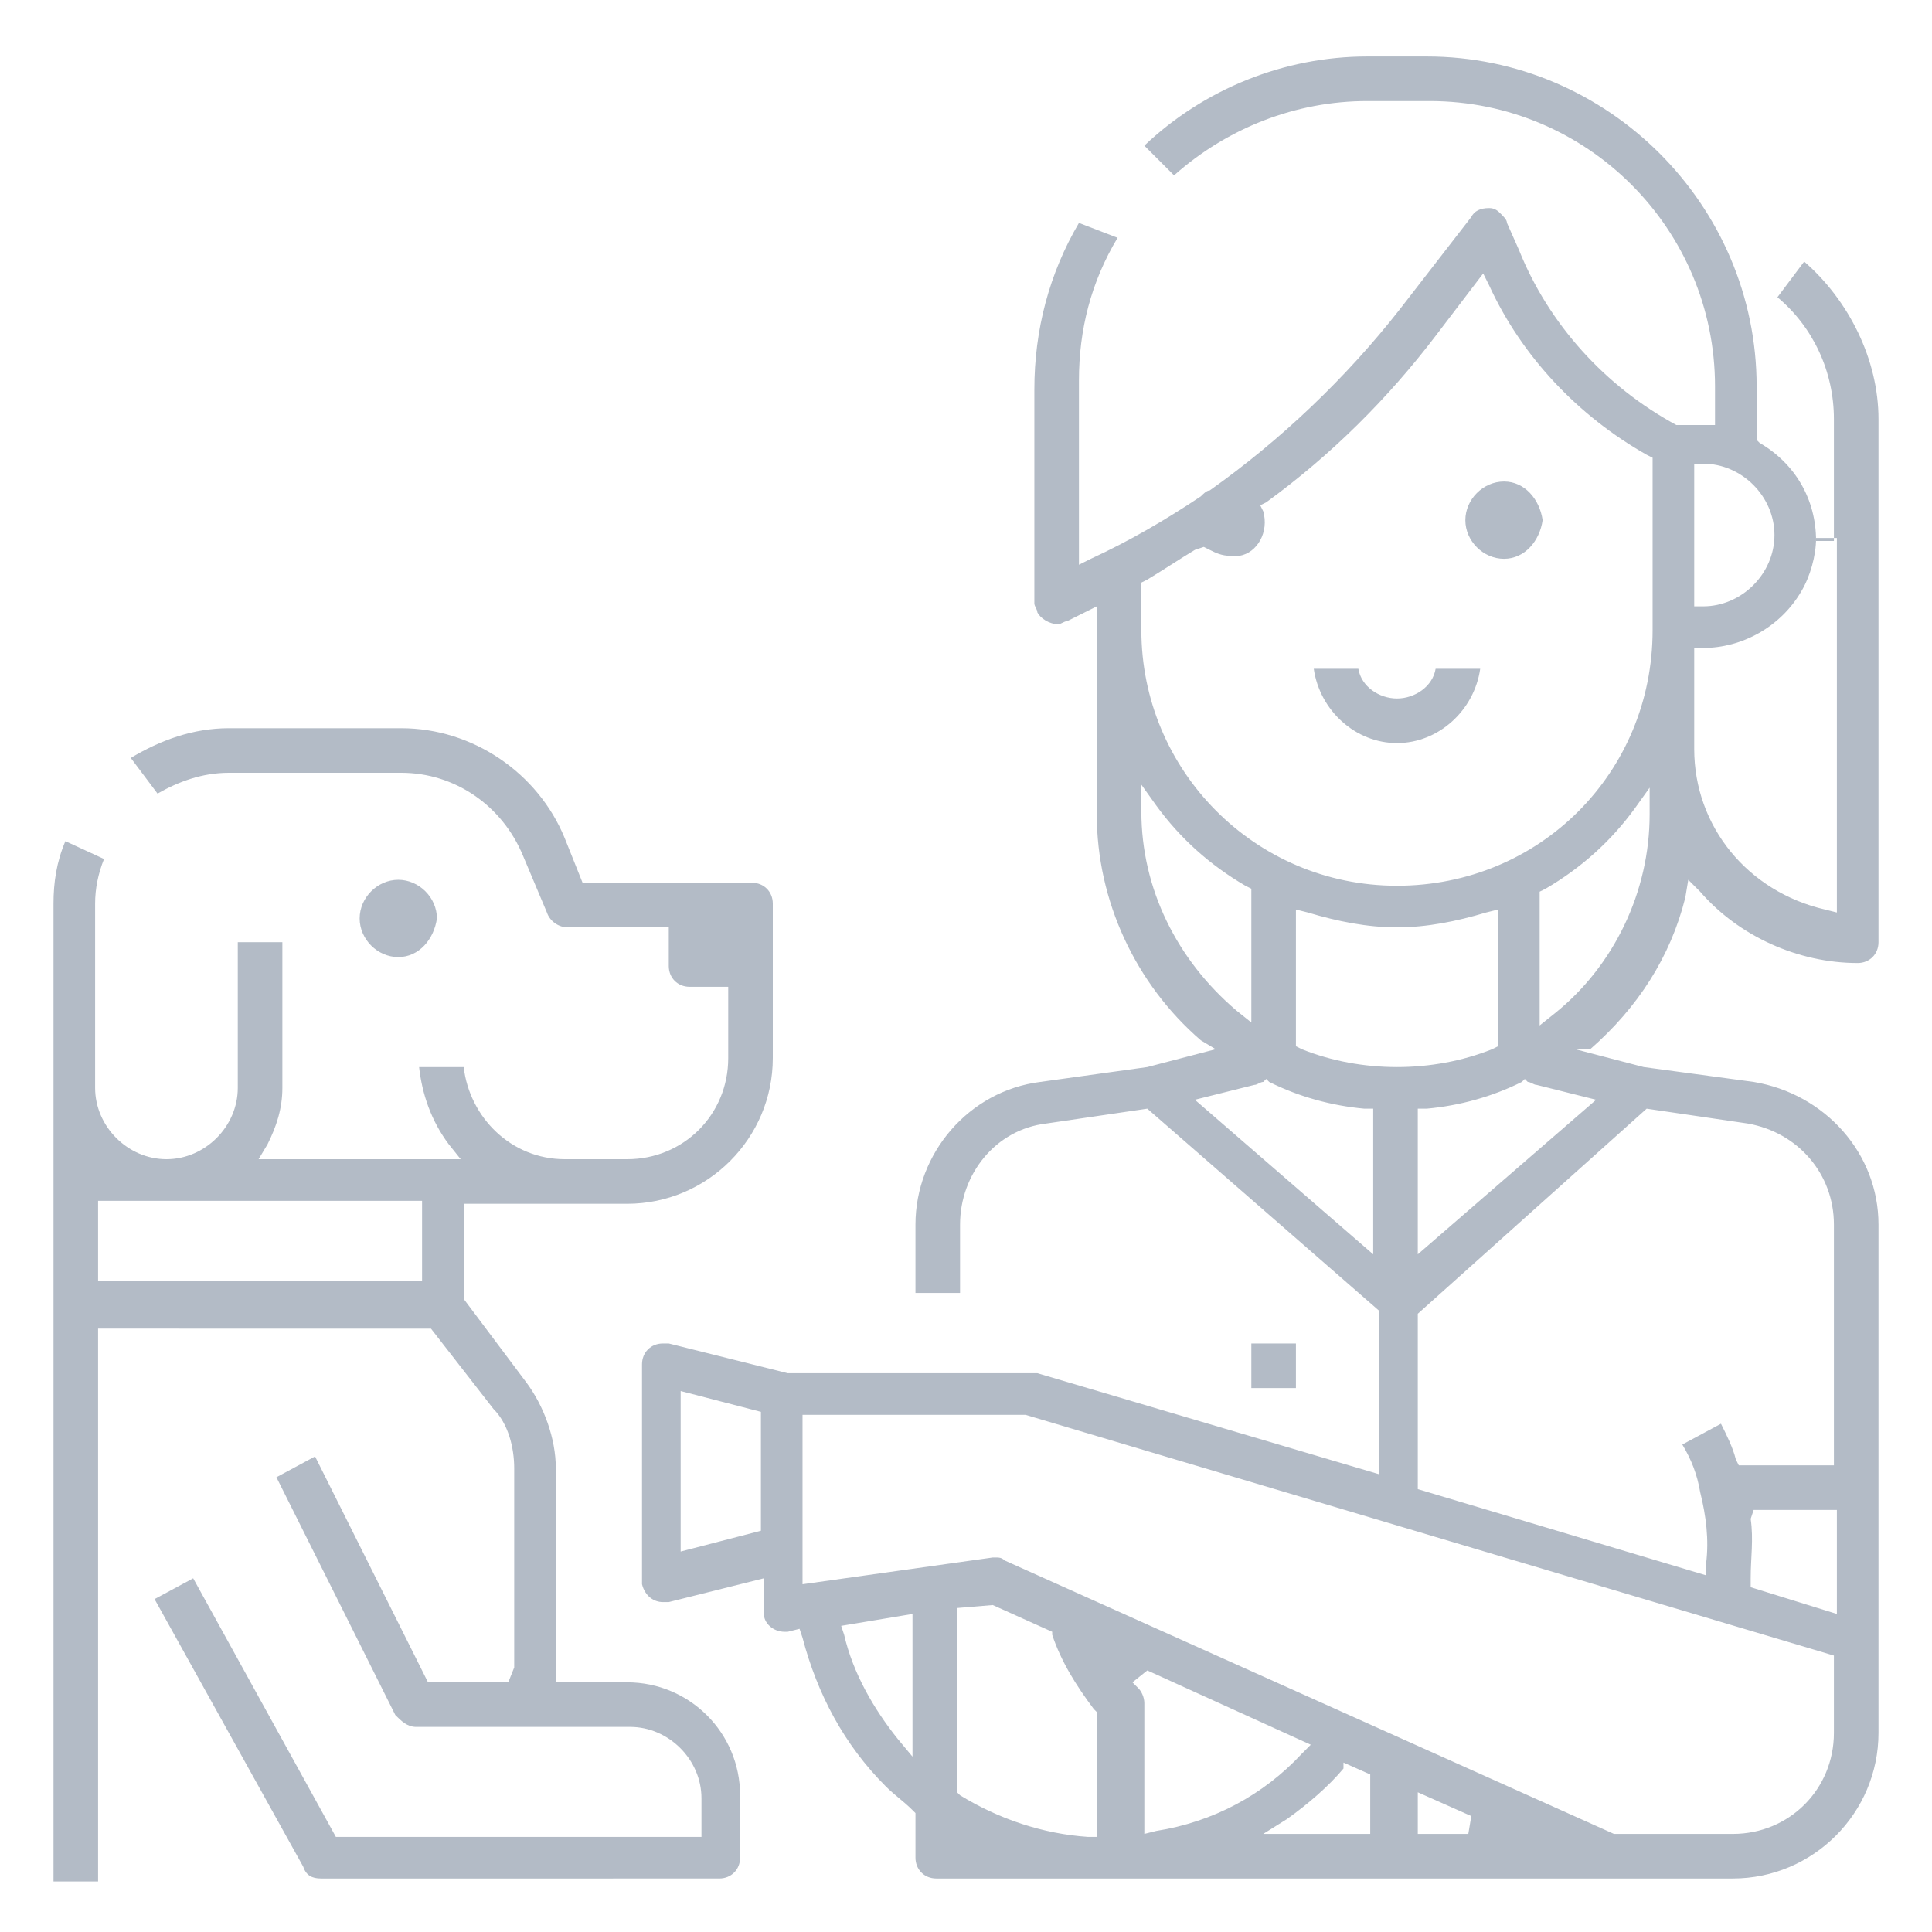 <?xml version="1.0" encoding="utf-8"?>
<!-- Generator: Adobe Illustrator 24.0.2, SVG Export Plug-In . SVG Version: 6.00 Build 0)  -->
<svg version="1.1" id="Layer_1" xmlns="http://www.w3.org/2000/svg" xmlns:xlink="http://www.w3.org/1999/xlink" x="0px" y="0px"
	 width="65px" height="65px" viewBox="0 0 65 65" style="enable-background:new 0 0 65 65;" xml:space="preserve">
<style type="text/css">
	.st0{fill:#B3BBC6;}
</style>
<path class="st0" d="M31.5,63.2c-0.4,0-0.7-0.3-0.7-0.7V61l-0.1-0.1c-0.3-0.3-0.6-0.5-0.9-0.8c-1.4-1.4-2.3-3.1-2.8-5l-0.1-0.3
	l-0.4,0.1c0,0-0.1,0-0.1,0c-0.4,0-0.7-0.3-0.7-0.6c0,0,0-0.1,0-0.1v-1.1l-3.2,0.8c-0.1,0-0.1,0-0.2,0c-0.3,0-0.6-0.2-0.7-0.6
	c0-0.1,0-0.1,0-0.2v-7.2c0-0.4,0.3-0.7,0.7-0.7c0.1,0,0.1,0,0.2,0l4,1l8.2,0c0.1,0,0.1,0,0.2,0l11.5,3.4v-5.5l-7.8-6.8l-3.4,0.5
	c-1.7,0.2-2.9,1.7-2.9,3.4v2.3h-1.5v-2.3c0-2.4,1.8-4.5,4.2-4.8l3.6-0.5l2.3-0.6L40.4,35c-2.2-1.9-3.5-4.7-3.5-7.6v-7l-0.4,0.2
	c-0.2,0.1-0.4,0.2-0.6,0.3c-0.1,0-0.2,0.1-0.3,0.1c-0.3,0-0.6-0.2-0.7-0.4c0-0.1-0.1-0.2-0.1-0.3v-7.2c0-2,0.5-3.9,1.5-5.6L37.6,8
	c-0.9,1.5-1.3,3.1-1.3,4.8V19l0.4-0.2c1.3-0.6,2.5-1.3,3.7-2.1c0.1-0.1,0.2-0.2,0.3-0.2c2.4-1.7,4.6-3.8,6.4-6.1l2.4-3.1
	C49.6,7.1,49.8,7,50.1,7c0.2,0,0.3,0.1,0.4,0.2c0.1,0.1,0.2,0.2,0.2,0.3l0.4,0.9c1,2.5,2.9,4.6,5.3,5.9l0.1,0h1.2v-1.3
	c0-5.3-4.3-9.6-9.6-9.6h-2.1c-2.4,0-4.7,0.9-6.5,2.5l-1-1c2-1.9,4.7-3,7.5-3H48c6.1,0,11.1,5,11.1,11.1v1.8l0.1,0.1
	c1.2,0.7,1.9,1.9,1.9,3.3l0.6,0v-4.1c0-1.6-0.7-3.1-1.9-4.1l0.9-1.2c1.5,1.3,2.5,3.3,2.5,5.3v17.6c0,0.4-0.3,0.7-0.7,0.7
	c-2,0-4-0.9-5.3-2.4l-0.4-0.4l-0.1,0.6c-0.5,2-1.6,3.7-3.2,5.1L53,35.3l2.3,0.6l3.7,0.5c2.4,0.4,4.2,2.4,4.2,4.8v17.1
	c0,2.7-2.2,4.9-4.9,4.9h0H31.5z M32.2,54.1v6.2l0.1,0.1c1.3,0.8,2.8,1.3,4.3,1.4l0.3,0v-4.2l-0.1-0.1c-0.6-0.8-1.1-1.6-1.4-2.5
	l0-0.1l-2-0.9L32.2,54.1z M33.5,52.4c0.1,0,0.2,0,0.3,0.1l20.5,9.2h4c1.9,0,3.4-1.5,3.4-3.4v-2.6l-27.2-8.1l-7.5,0v5.7l6.4-0.9
	C33.5,52.4,33.5,52.4,33.5,52.4z M47.7,61.7h1.7l0.1-0.6l-1.8-0.8V61.7z M45.2,59.5c-0.5,0.6-1.2,1.2-1.9,1.7l-0.8,0.5h3.6v-2
	l-0.9-0.4L45.2,59.5z M38.1,56.6l0.2,0.2c0.1,0.1,0.2,0.3,0.2,0.5v4.4l0.4-0.1c1.9-0.3,3.6-1.2,4.9-2.6l0.3-0.3l-5.5-2.5L38.1,56.6z
	 M28.3,54.7l0.1,0.3c0.3,1.3,1,2.5,1.8,3.5l0.5,0.6v-4.8L28.3,54.7z M58.9,51.1c0.1,0.7,0,1.3,0,2l0,0.3l2.9,0.9v-3.5h-2.8
	L58.9,51.1z M47.7,44.2v5.9l9.7,2.9l0-0.4c0.1-0.8,0-1.6-0.2-2.4c-0.1-0.6-0.3-1.1-0.6-1.6l1.3-0.7c0.2,0.4,0.4,0.8,0.5,1.2l0.1,0.2
	h3.2v-8.1c0-1.7-1.2-3.1-2.9-3.4l-3.4-0.5L47.7,44.2z M22.9,52.2l2.7-0.7v-4l-2.7-0.7V52.2z M42.5,36.4c-0.1,0-0.2,0.1-0.3,0.1
	l-2,0.5l6,5.2v-4.9l-0.3,0c-1.1-0.1-2.2-0.4-3.2-0.9l-0.1-0.1L42.5,36.4z M51.2,36.4c-1,0.5-2.1,0.8-3.2,0.9l-0.3,0v4.9l6-5.2
	l-2-0.5c-0.1,0-0.2-0.1-0.3-0.1l-0.1-0.1L51.2,36.4z M43.6,34.8c0,0.1,0,0.1,0,0.2l0,0.2l0.2,0.1c1,0.4,2.1,0.6,3.2,0.6
	c1.1,0,2.2-0.2,3.2-0.6l0.2-0.1l0-0.2c0-0.1,0-0.1,0-0.2v-4.2L50,30.7c-1,0.3-2,0.5-3,0.5s-2-0.2-3-0.5l-0.4-0.1V34.8z M38.4,27.3
	c0,2.6,1.2,5,3.2,6.7l0.5,0.4v-4.5l-0.2-0.1c-1.2-0.7-2.2-1.6-3-2.7l-0.5-0.7L38.4,27.3z M55,27.2c-0.8,1.1-1.8,2-3,2.7l-0.2,0.1
	v4.5l0.5-0.4c2-1.6,3.2-4.1,3.2-6.7l0-0.9L55,27.2z M61.1,18.1c0,0.6-0.2,1.3-0.5,1.8c-0.7,1.2-2,1.9-3.3,1.9H57l0,3.4
	c0,2.6,1.8,4.8,4.4,5.4l0.4,0.1V18.1L61.1,18.1z M40.2,18.5c-0.5,0.3-1.1,0.7-1.6,1l-0.2,0.1v1.6c0,4.7,3.8,8.6,8.6,8.6
	s8.6-3.8,8.6-8.6v-5.8l-0.2-0.1c-2.3-1.3-4.2-3.3-5.3-5.7l-0.2-0.4l-1.6,2.1c-1.6,2.1-3.5,4-5.7,5.6L42.4,17l0.1,0.2
	c0.2,0.7-0.2,1.4-0.8,1.5c-0.1,0-0.2,0-0.3,0c-0.3,0-0.5-0.1-0.7-0.2l-0.2-0.1L40.2,18.5z M57,20.4h0.3c1.3,0,2.4-1.1,2.4-2.4
	c0-1.3-1.1-2.4-2.4-2.4H57V20.4z M10.8,63.2c-0.3,0-0.5-0.1-0.6-0.4l-5-9l1.3-0.7l4.8,8.7h12.3v-1.3c0-1.3-1.1-2.4-2.4-2.4h-7.2
	c-0.3,0-0.5-0.2-0.7-0.4l-4-8l1.3-0.7l3.8,7.6h2.7l0.2-0.5v-6.7c0-0.7-0.2-1.5-0.7-2l-2.1-2.7H3.3v18.6H1.8V30.4
	c0-0.7,0.1-1.4,0.4-2.1l1.3,0.6c-0.2,0.5-0.3,1-0.3,1.5v6.2c0,1.3,1.1,2.4,2.4,2.4C6.9,39,8,37.9,8,36.6v-4.9h1.5v4.9
	c0,0.7-0.2,1.3-0.5,1.9L8.7,39h6.8l-0.4-0.5c-0.6-0.8-0.9-1.7-1-2.6h1.5c0.2,1.7,1.6,3.1,3.4,3.1h2.1c1.9,0,3.4-1.5,3.4-3.4v-2.4
	h-1.3c-0.4,0-0.7-0.3-0.7-0.7v-1.3h-3.4c-0.3,0-0.6-0.2-0.7-0.5l-0.8-1.9c-0.7-1.7-2.3-2.8-4.1-2.8H7.7c-0.9,0-1.7,0.3-2.4,0.7
	l-0.9-1.2c1-0.6,2.1-1,3.3-1h5.8c2.4,0,4.6,1.5,5.5,3.7l0.6,1.5h5.7c0.4,0,0.7,0.3,0.7,0.7v5.2c0,2.7-2.2,4.9-4.9,4.9h-5.5v3.2
	l2.1,2.8c0.6,0.8,1,1.9,1,2.9v7.2h2.4c2.1,0,3.8,1.7,3.8,3.8v2.1c0,0.4-0.3,0.7-0.7,0.7H10.8z M3.3,43.1h10.9v-2.7H3.3V43.1z
	 M42.1,46.7v-1.5h1.5v1.5H42.1z M13.4,32.2c-0.7,0-1.3-0.6-1.3-1.3c0-0.7,0.6-1.3,1.3-1.3s1.3,0.6,1.3,1.3
	C14.6,31.6,14.1,32.2,13.4,32.2z M47,25c-1.4,0-2.6-1.1-2.8-2.5h1.5c0.1,0.6,0.7,1,1.3,1c0.6,0,1.2-0.4,1.3-1h1.5
	C49.6,23.9,48.4,25,47,25z M50.6,18.8c-0.7,0-1.3-0.6-1.3-1.3s0.6-1.3,1.3-1.3c0.7,0,1.2,0.6,1.3,1.3C51.8,18.2,51.3,18.8,50.6,18.8
	z"/>
</svg>
